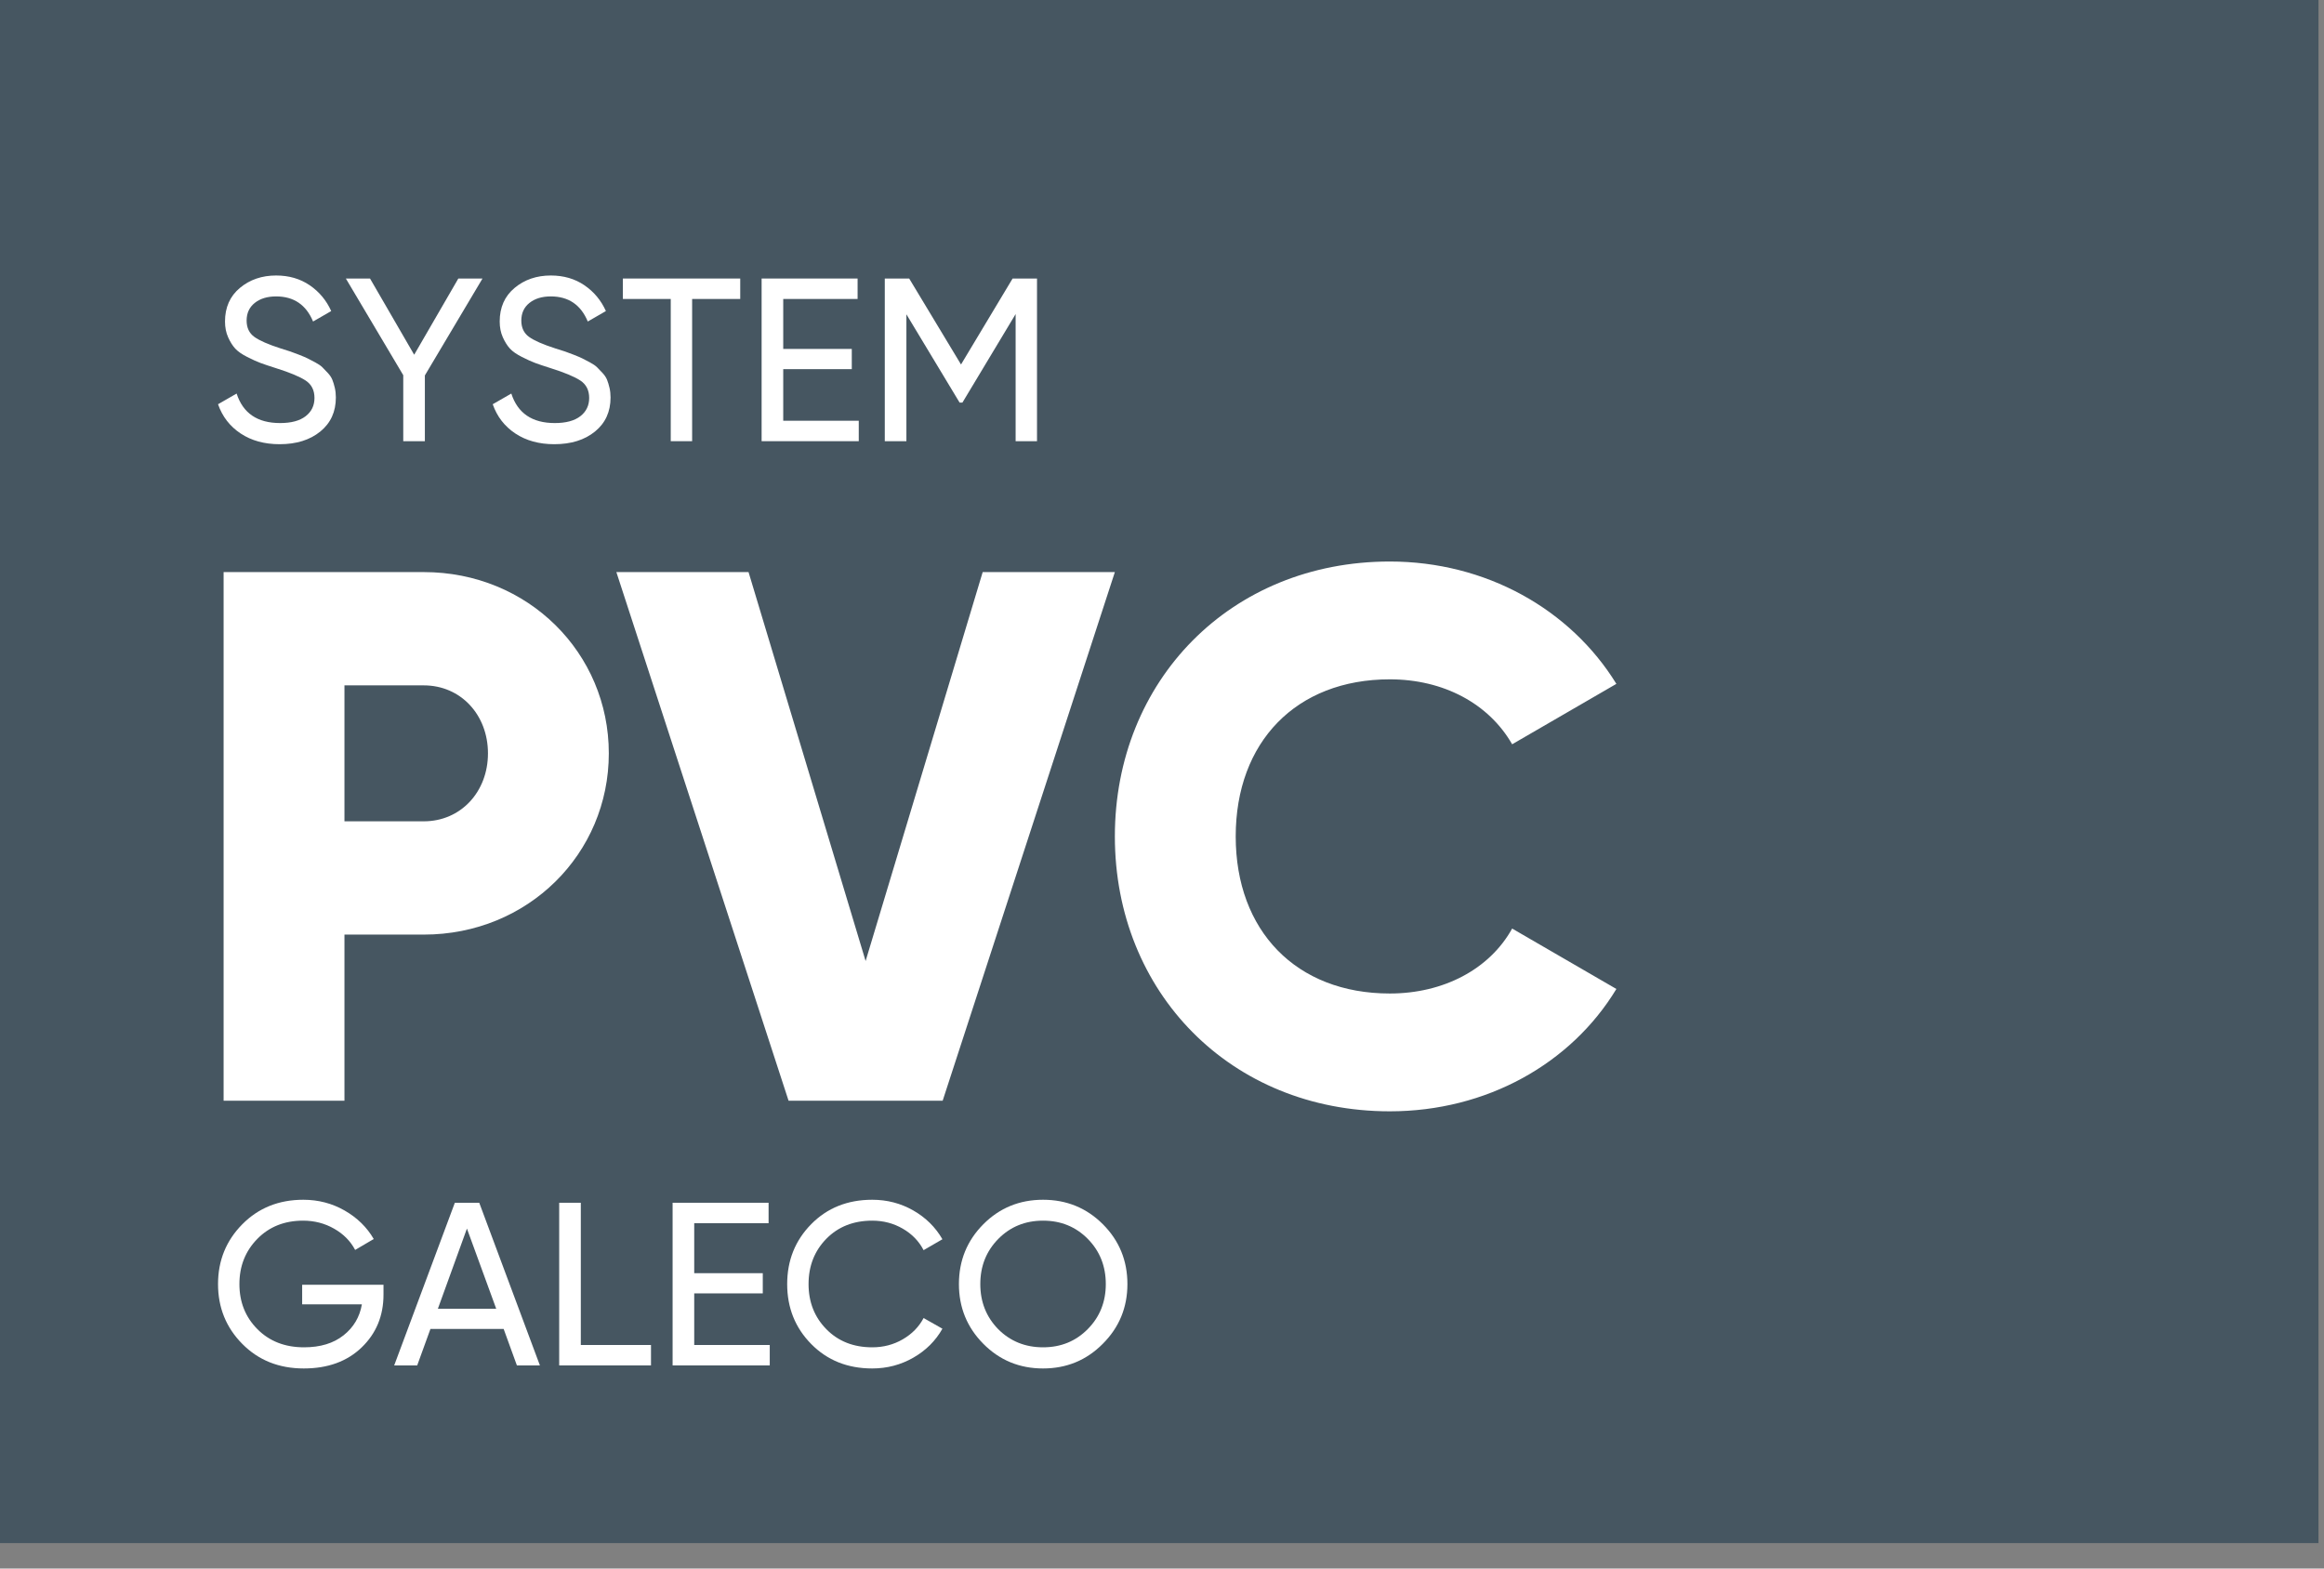 <svg width="120" height="81" viewBox="0 0 120 81" fill="none" xmlns="http://www.w3.org/2000/svg">
<rect x="0" y="0" width="120" height="81" fill="#808080" stroke="none"/>
<g id="PVC">
<path id="Fill 1" fill-rule="evenodd" clip-rule="evenodd" d="M0 79.686H119.714V0H0V79.686Z" fill="#465661"/>
<path id="Fill 2" fill-rule="evenodd" clip-rule="evenodd" d="M21.881 29.543H11.546V56.843H17.786V48.263H21.881C27.263 48.263 31.436 44.09 31.436 38.903C31.436 33.716 27.263 29.543 21.881 29.543ZM21.881 42.413H17.786V35.393H21.881C23.792 35.393 25.196 36.914 25.196 38.903C25.196 40.892 23.792 42.413 21.881 42.413Z" fill="white"/>
<path id="Fill 3" fill-rule="evenodd" clip-rule="evenodd" d="M40.718 56.843H48.674L57.566 29.543H50.741L44.696 49.628L38.651 29.543H31.826L40.718 56.843Z" fill="white"/>
<path id="Fill 4" fill-rule="evenodd" clip-rule="evenodd" d="M71.762 57.389C76.754 57.389 81.122 54.932 83.462 51.071L78.08 47.951C76.91 50.057 74.531 51.305 71.762 51.305C66.926 51.305 63.806 48.068 63.806 43.193C63.806 38.318 66.926 35.081 71.762 35.081C74.531 35.081 76.871 36.329 78.08 38.435L83.462 35.315C81.083 31.454 76.715 28.997 71.762 28.997C63.533 28.997 57.566 35.159 57.566 43.193C57.566 51.227 63.533 57.389 71.762 57.389Z" fill="white"/>
<path id="Fill 5" fill-rule="evenodd" clip-rule="evenodd" d="M14.438 22.939C13.654 22.939 12.984 22.755 12.428 22.387C11.872 22.019 11.482 21.515 11.258 20.875L12.218 20.323C12.546 21.339 13.294 21.847 14.462 21.847C15.038 21.847 15.478 21.729 15.782 21.493C16.087 21.257 16.238 20.943 16.238 20.551C16.238 20.151 16.087 19.851 15.782 19.651C15.478 19.451 14.97 19.239 14.258 19.015C13.906 18.903 13.638 18.813 13.454 18.745C13.27 18.677 13.04 18.573 12.764 18.433C12.488 18.293 12.282 18.149 12.146 18.001C12.01 17.853 11.888 17.659 11.78 17.419C11.672 17.179 11.618 16.907 11.618 16.603C11.618 15.875 11.874 15.297 12.386 14.869C12.898 14.441 13.522 14.227 14.258 14.227C14.922 14.227 15.5 14.395 15.992 14.731C16.484 15.067 16.854 15.511 17.102 16.063L16.166 16.603C15.806 15.739 15.17 15.307 14.258 15.307C13.802 15.307 13.434 15.419 13.154 15.643C12.874 15.867 12.734 16.171 12.734 16.555C12.734 16.923 12.866 17.203 13.13 17.395C13.394 17.587 13.85 17.787 14.498 17.995C14.73 18.067 14.894 18.119 14.99 18.151C15.086 18.183 15.236 18.239 15.44 18.319C15.644 18.399 15.794 18.463 15.89 18.511C15.986 18.559 16.116 18.627 16.28 18.715C16.444 18.803 16.566 18.887 16.646 18.967C16.726 19.047 16.82 19.145 16.928 19.261C17.036 19.377 17.114 19.495 17.162 19.615C17.21 19.735 17.252 19.873 17.288 20.029C17.324 20.185 17.342 20.351 17.342 20.527C17.342 21.263 17.074 21.849 16.538 22.285C16.002 22.721 15.302 22.939 14.438 22.939Z" fill="white"/>
<path id="Fill 6" fill-rule="evenodd" clip-rule="evenodd" d="M24.914 14.383L21.938 19.387V22.783H20.822V19.375L17.858 14.383H19.106L21.386 18.319L23.666 14.383H24.914Z" fill="white"/>
<path id="Fill 7" fill-rule="evenodd" clip-rule="evenodd" d="M28.622 22.939C27.838 22.939 27.168 22.755 26.612 22.387C26.056 22.019 25.666 21.515 25.442 20.875L26.402 20.323C26.73 21.339 27.478 21.847 28.646 21.847C29.222 21.847 29.662 21.729 29.966 21.493C30.27 21.257 30.422 20.943 30.422 20.551C30.422 20.151 30.27 19.851 29.966 19.651C29.662 19.451 29.154 19.239 28.442 19.015C28.09 18.903 27.822 18.813 27.638 18.745C27.454 18.677 27.224 18.573 26.948 18.433C26.672 18.293 26.466 18.149 26.33 18.001C26.194 17.853 26.072 17.659 25.964 17.419C25.856 17.179 25.802 16.907 25.802 16.603C25.802 15.875 26.058 15.297 26.57 14.869C27.082 14.441 27.706 14.227 28.442 14.227C29.106 14.227 29.684 14.395 30.176 14.731C30.668 15.067 31.038 15.511 31.286 16.063L30.35 16.603C29.99 15.739 29.354 15.307 28.442 15.307C27.986 15.307 27.618 15.419 27.338 15.643C27.058 15.867 26.918 16.171 26.918 16.555C26.918 16.923 27.05 17.203 27.314 17.395C27.578 17.587 28.034 17.787 28.682 17.995C28.914 18.067 29.078 18.119 29.174 18.151C29.27 18.183 29.42 18.239 29.624 18.319C29.828 18.399 29.978 18.463 30.074 18.511C30.17 18.559 30.3 18.627 30.464 18.715C30.628 18.803 30.75 18.887 30.83 18.967C30.91 19.047 31.004 19.145 31.112 19.261C31.22 19.377 31.298 19.495 31.346 19.615C31.394 19.735 31.436 19.873 31.472 20.029C31.508 20.185 31.526 20.351 31.526 20.527C31.526 21.263 31.258 21.849 30.722 22.285C30.186 22.721 29.486 22.939 28.622 22.939Z" fill="white"/>
<path id="Fill 8" fill-rule="evenodd" clip-rule="evenodd" d="M38.222 14.383V15.439H35.738V22.783H34.634V15.439H32.162V14.383H38.222Z" fill="white"/>
<path id="Fill 9" fill-rule="evenodd" clip-rule="evenodd" d="M40.442 21.727H44.342V22.783H39.326V14.383H44.282V15.439H40.442V18.019H43.982V19.063H40.442V21.727Z" fill="white"/>
<path id="Fill 10" fill-rule="evenodd" clip-rule="evenodd" d="M53.546 14.383V22.783H52.442V16.219L49.694 20.791H49.55L46.802 16.231V22.783H45.686V14.383H46.946L49.622 18.823L52.286 14.383H53.546Z" fill="white"/>
<path id="Fill 11" fill-rule="evenodd" clip-rule="evenodd" d="M19.802 66.347V66.852C19.802 67.948 19.426 68.858 18.674 69.582C17.922 70.306 16.926 70.668 15.686 70.668C14.406 70.668 13.348 70.246 12.512 69.401C11.677 68.558 11.258 67.528 11.258 66.311C11.258 65.096 11.677 64.066 12.512 63.221C13.348 62.377 14.398 61.956 15.662 61.956C16.438 61.956 17.15 62.142 17.798 62.514C18.446 62.886 18.946 63.376 19.298 63.983L18.338 64.547C18.098 64.091 17.736 63.725 17.252 63.45C16.768 63.173 16.234 63.035 15.65 63.035C14.69 63.035 13.902 63.349 13.286 63.977C12.67 64.606 12.362 65.383 12.362 66.311C12.362 67.24 12.672 68.016 13.292 68.639C13.912 69.263 14.714 69.576 15.698 69.576C16.538 69.576 17.218 69.37 17.738 68.957C18.259 68.546 18.574 68.011 18.686 67.356H15.602V66.347H19.802Z" fill="white"/>
<path id="Fill 12" fill-rule="evenodd" clip-rule="evenodd" d="M26.69 70.511L26.006 68.627H22.226L21.542 70.511H20.354L23.486 62.111H24.746L27.878 70.511H26.69ZM22.61 67.584H25.622L24.11 63.444L22.61 67.584Z" fill="white"/>
<path id="Fill 13" fill-rule="evenodd" clip-rule="evenodd" d="M29.99 69.456H33.614V70.511H28.874V62.111H29.99V69.456Z" fill="white"/>
<path id="Fill 14" fill-rule="evenodd" clip-rule="evenodd" d="M35.846 69.456H39.746V70.511H34.73V62.111H39.686V63.167H35.846V65.748H39.386V66.791H35.846V69.456Z" fill="white"/>
<path id="Fill 15" fill-rule="evenodd" clip-rule="evenodd" d="M45.038 70.668C43.766 70.668 42.716 70.248 41.888 69.407C41.06 68.567 40.646 67.535 40.646 66.311C40.646 65.088 41.06 64.055 41.888 63.215C42.716 62.376 43.766 61.956 45.038 61.956C45.806 61.956 46.512 62.14 47.156 62.508C47.8 62.876 48.302 63.371 48.662 63.995L47.69 64.559C47.45 64.096 47.092 63.725 46.616 63.45C46.14 63.173 45.614 63.035 45.038 63.035C44.07 63.035 43.28 63.347 42.668 63.971C42.056 64.596 41.75 65.376 41.75 66.311C41.75 67.24 42.056 68.016 42.668 68.639C43.28 69.263 44.07 69.576 45.038 69.576C45.614 69.576 46.14 69.438 46.616 69.162C47.092 68.885 47.45 68.519 47.69 68.064L48.662 68.615C48.31 69.24 47.81 69.737 47.162 70.109C46.514 70.481 45.806 70.668 45.038 70.668Z" fill="white"/>
<path id="Fill 16" fill-rule="evenodd" clip-rule="evenodd" d="M56.942 69.395C56.102 70.243 55.074 70.668 53.858 70.668C52.642 70.668 51.614 70.243 50.774 69.395C49.934 68.548 49.514 67.519 49.514 66.311C49.514 65.096 49.934 64.066 50.774 63.221C51.614 62.377 52.642 61.956 53.858 61.956C55.074 61.956 56.104 62.377 56.948 63.221C57.792 64.066 58.214 65.096 58.214 66.311C58.214 67.519 57.79 68.548 56.942 69.395ZM51.542 68.639C52.166 69.263 52.938 69.576 53.858 69.576C54.778 69.576 55.548 69.262 56.168 68.633C56.788 68.005 57.098 67.231 57.098 66.311C57.098 65.383 56.788 64.606 56.168 63.977C55.548 63.349 54.778 63.035 53.858 63.035C52.938 63.035 52.168 63.349 51.548 63.977C50.928 64.606 50.618 65.383 50.618 66.311C50.618 67.231 50.926 68.008 51.542 68.639Z" fill="white"/>
</g>
</svg>
